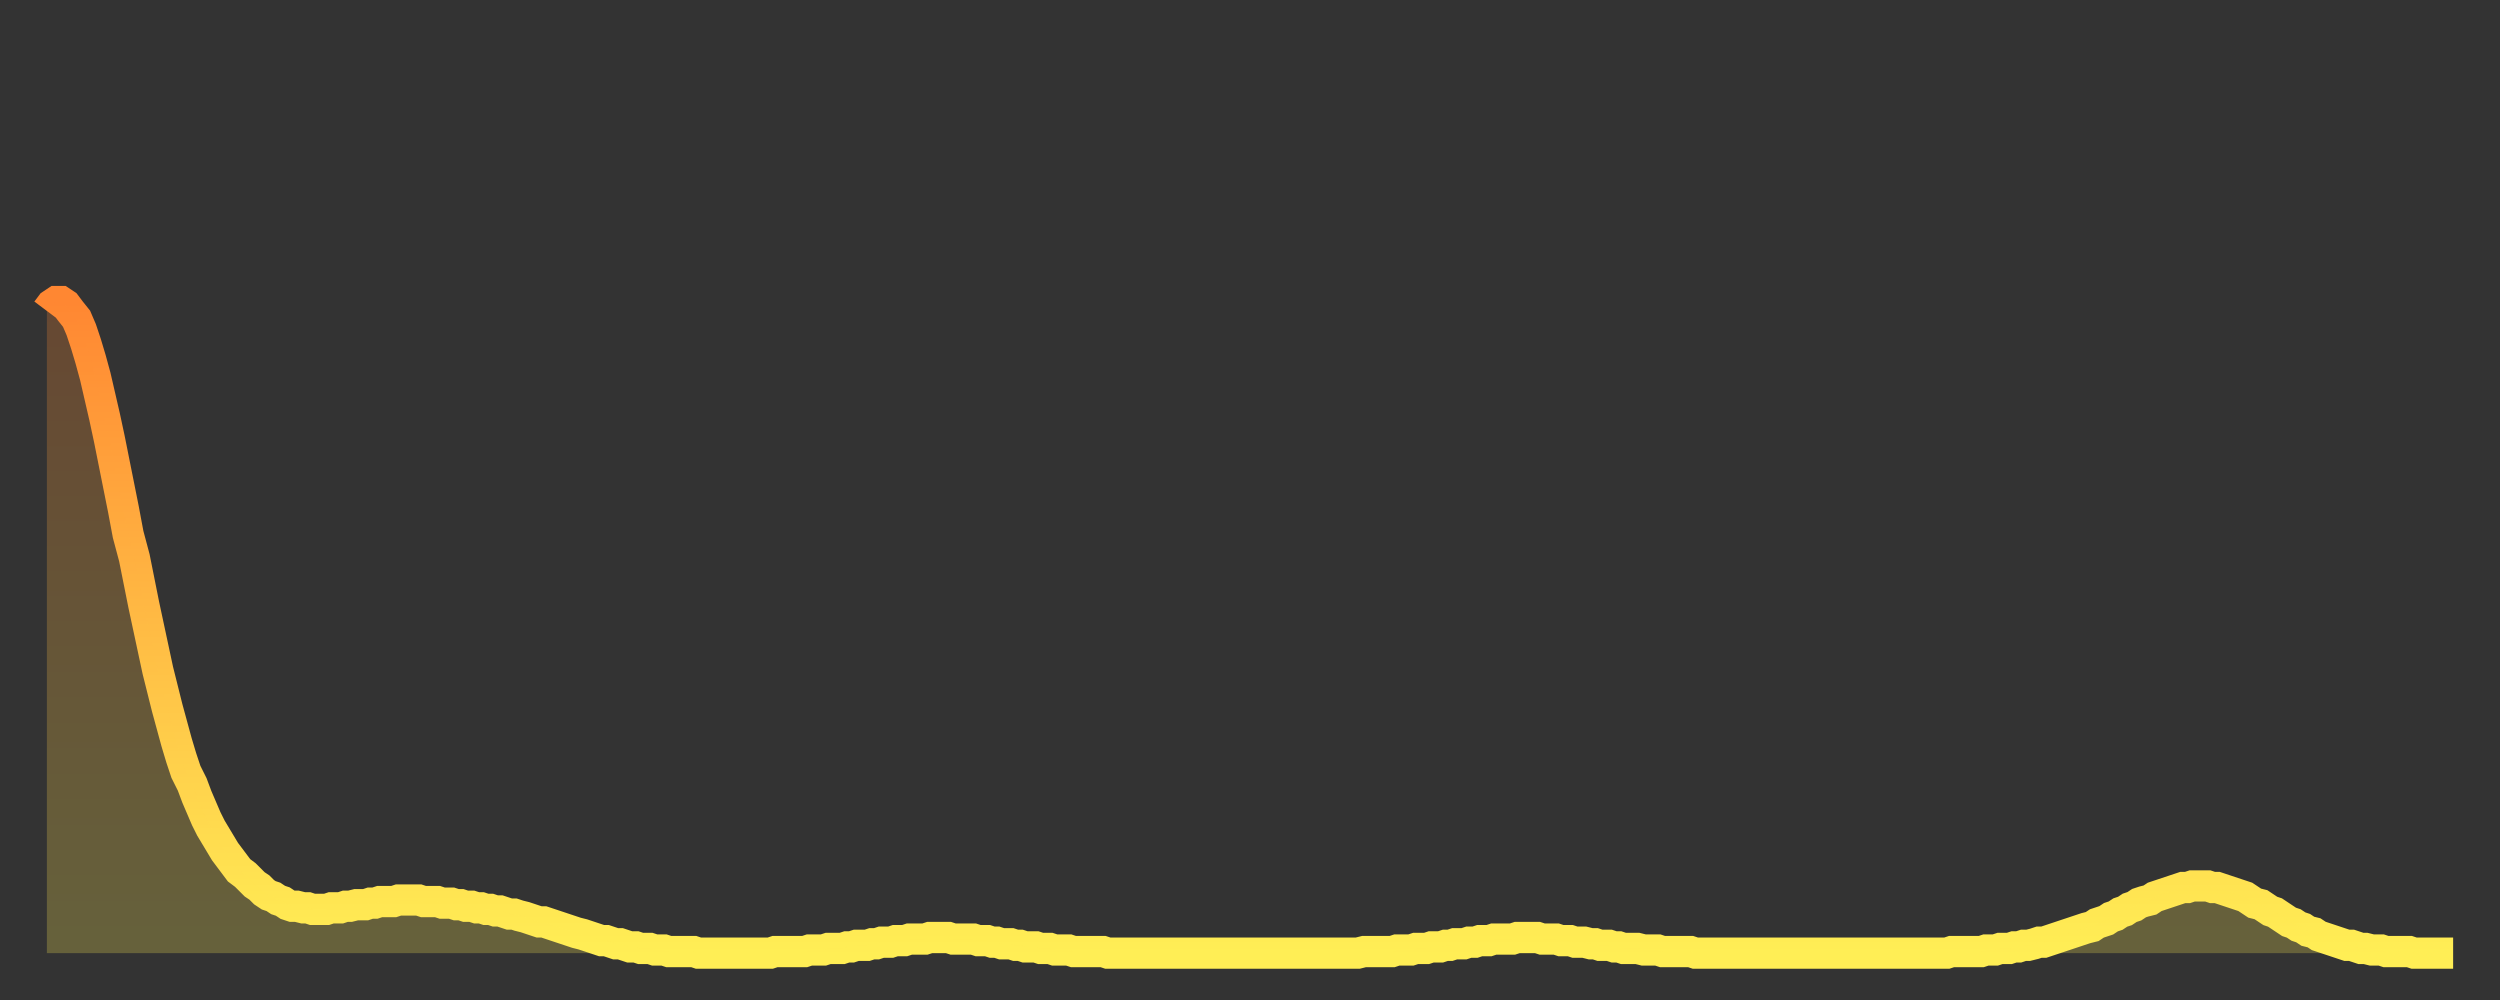 <?xml version="1.0" encoding="utf-8" ?>
<svg baseProfile="full" height="64" version="1.1" width="160" xmlns="http://www.w3.org/2000/svg" xmlns:ev="http://www.w3.org/2001/xml-events" xmlns:xlink="http://www.w3.org/1999/xlink"><rect width="100%" height="100%" fill="#333333" stroke="none"/><defs><linearGradient id="id185748" x1="0" x2="0" y1="0" y2="1"><stop offset="0%" stop-color="#ff8732" /><stop offset="50%" stop-color="#ffbb44" /><stop offset="100%" stop-color="#ffee55" /></linearGradient></defs><g transform="translate(3,3)"><g><path d="M 0.0 16.9 0.3 16.5 0.6 16.3 0.9 16.3 1.2 16.5 1.5 16.9 1.9 17.4 2.2 18.1 2.5 19.0 2.8 20.0 3.1 21.1 3.4 22.4 3.7 23.7 4.0 25.1 4.3 26.6 4.6 28.1 4.9 29.6 5.2 31.2 5.6 32.7 5.9 34.2 6.2 35.7 6.5 37.1 6.8 38.5 7.1 39.9 7.4 41.1 7.7 42.3 8.0 43.4 8.3 44.5 8.6 45.5 8.9 46.4 9.3 47.2 9.6 48.0 9.9 48.7 10.2 49.4 10.5 50.0 10.8 50.5 11.1 51.0 11.4 51.5 11.7 51.9 12.0 52.3 12.3 52.7 12.7 53.0 13.0 53.3 13.3 53.6 13.6 53.8 13.9 54.1 14.2 54.3 14.5 54.4 14.8 54.6 15.1 54.7 15.4 54.9 15.7 55.0 16.0 55.0 16.4 55.1 16.7 55.1 17.0 55.2 17.3 55.2 17.6 55.2 17.9 55.2 18.2 55.1 18.5 55.1 18.8 55.1 19.1 55.0 19.4 55.0 19.8 54.9 20.1 54.9 20.4 54.9 20.7 54.8 21.0 54.8 21.3 54.7 21.6 54.7 21.9 54.7 22.2 54.7 22.5 54.6 22.8 54.6 23.1 54.6 23.5 54.6 23.8 54.6 24.1 54.7 24.4 54.7 24.7 54.7 25.0 54.7 25.3 54.8 25.6 54.8 25.9 54.8 26.2 54.9 26.5 54.9 26.8 55.0 27.2 55.0 27.5 55.1 27.8 55.1 28.1 55.2 28.4 55.2 28.7 55.3 29.0 55.3 29.3 55.4 29.6 55.5 29.9 55.5 30.2 55.6 30.6 55.7 30.9 55.8 31.2 55.9 31.5 56.0 31.8 56.0 32.1 56.1 32.4 56.2 32.7 56.3 33.0 56.4 33.3 56.5 33.6 56.6 33.9 56.7 34.3 56.8 34.6 56.9 34.9 57.0 35.2 57.1 35.5 57.2 35.8 57.2 36.1 57.3 36.4 57.4 36.7 57.4 37.0 57.5 37.3 57.6 37.7 57.6 38.0 57.7 38.3 57.7 38.6 57.7 38.9 57.8 39.2 57.8 39.5 57.8 39.8 57.9 40.1 57.9 40.4 57.9 40.7 57.9 41.0 57.9 41.4 57.9 41.7 58.0 42.0 58.0 42.3 58.0 42.6 58.0 42.9 58.0 43.2 58.0 43.5 58.0 43.8 58.0 44.1 58.0 44.4 58.0 44.7 58.0 45.1 58.0 45.4 58.0 45.7 58.0 46.0 58.0 46.3 58.0 46.6 57.9 46.9 57.9 47.2 57.9 47.5 57.9 47.8 57.9 48.1 57.9 48.5 57.9 48.8 57.8 49.1 57.8 49.4 57.8 49.7 57.8 50.0 57.7 50.3 57.7 50.6 57.7 50.9 57.7 51.2 57.6 51.5 57.6 51.8 57.5 52.2 57.5 52.5 57.5 52.8 57.4 53.1 57.4 53.4 57.3 53.7 57.3 54.0 57.3 54.3 57.2 54.6 57.2 54.9 57.2 55.2 57.1 55.6 57.1 55.9 57.1 56.2 57.1 56.5 57.0 56.8 57.0 57.1 57.0 57.4 57.0 57.7 57.0 58.0 57.1 58.3 57.1 58.6 57.1 58.9 57.1 59.3 57.1 59.6 57.2 59.9 57.2 60.2 57.2 60.5 57.3 60.8 57.3 61.1 57.4 61.4 57.4 61.7 57.4 62.0 57.5 62.3 57.5 62.6 57.6 63.0 57.6 63.3 57.6 63.6 57.7 63.9 57.7 64.2 57.7 64.5 57.8 64.8 57.8 65.1 57.8 65.4 57.8 65.7 57.9 66.0 57.9 66.4 57.9 66.7 57.9 67.0 57.9 67.3 57.9 67.6 57.9 67.9 58.0 68.2 58.0 68.5 58.0 68.8 58.0 69.1 58.0 69.4 58.0 69.7 58.0 70.1 58.0 70.4 58.0 70.7 58.0 71.0 58.0 71.3 58.0 71.6 58.0 71.9 58.0 72.2 58.0 72.5 58.0 72.8 58.0 73.1 58.0 73.5 58.0 73.8 58.0 74.1 58.0 74.4 58.0 74.7 58.0 75.0 58.0 75.3 58.0 75.6 58.0 75.9 58.0 76.2 58.0 76.5 58.0 76.8 58.0 77.2 58.0 77.5 58.0 77.8 58.0 78.1 58.0 78.4 58.0 78.7 58.0 79.0 58.0 79.3 58.0 79.6 58.0 79.9 58.0 80.2 58.0 80.5 58.0 80.9 58.0 81.2 58.0 81.5 58.0 81.8 58.0 82.1 58.0 82.4 58.0 82.7 58.0 83.0 58.0 83.3 58.0 83.6 58.0 83.9 58.0 84.3 57.9 84.6 57.9 84.9 57.9 85.2 57.9 85.5 57.9 85.8 57.9 86.1 57.9 86.4 57.8 86.7 57.8 87.0 57.8 87.3 57.8 87.6 57.7 88.0 57.7 88.3 57.7 88.6 57.6 88.9 57.6 89.2 57.6 89.5 57.5 89.8 57.5 90.1 57.4 90.4 57.4 90.7 57.4 91.0 57.3 91.4 57.3 91.7 57.2 92.0 57.2 92.3 57.2 92.6 57.1 92.9 57.1 93.2 57.1 93.5 57.1 93.8 57.1 94.1 57.0 94.4 57.0 94.7 57.0 95.1 57.0 95.4 57.0 95.7 57.1 96.0 57.1 96.3 57.1 96.6 57.1 96.9 57.2 97.2 57.2 97.5 57.2 97.8 57.3 98.1 57.3 98.4 57.3 98.8 57.4 99.1 57.4 99.4 57.5 99.7 57.5 100.0 57.5 100.3 57.6 100.6 57.6 100.9 57.7 101.2 57.7 101.5 57.7 101.8 57.7 102.2 57.8 102.5 57.8 102.8 57.8 103.1 57.8 103.4 57.9 103.7 57.9 104.0 57.9 104.3 57.9 104.6 57.9 104.9 57.9 105.2 57.9 105.5 58.0 105.9 58.0 106.2 58.0 106.5 58.0 106.8 58.0 107.1 58.0 107.4 58.0 107.7 58.0 108.0 58.0 108.3 58.0 108.6 58.0 108.9 58.0 109.3 58.0 109.6 58.0 109.9 58.0 110.2 58.0 110.5 58.0 110.8 58.0 111.1 58.0 111.4 58.0 111.7 58.0 112.0 58.0 112.3 58.0 112.6 58.0 113.0 58.0 113.3 58.0 113.6 58.0 113.9 58.0 114.2 58.0 114.5 58.0 114.8 58.0 115.1 58.0 115.4 58.0 115.7 58.0 116.0 58.0 116.3 58.0 116.7 58.0 117.0 58.0 117.3 58.0 117.6 58.0 117.9 58.0 118.2 58.0 118.5 58.0 118.8 58.0 119.1 58.0 119.4 58.0 119.7 58.0 120.1 58.0 120.4 58.0 120.7 58.0 121.0 58.0 121.3 58.0 121.6 58.0 121.9 57.9 122.2 57.9 122.5 57.9 122.8 57.9 123.1 57.9 123.4 57.9 123.8 57.9 124.1 57.8 124.4 57.8 124.7 57.8 125.0 57.7 125.3 57.7 125.6 57.7 125.9 57.6 126.2 57.6 126.5 57.5 126.8 57.5 127.2 57.4 127.5 57.3 127.8 57.3 128.1 57.2 128.4 57.1 128.7 57.0 129.0 56.9 129.3 56.8 129.6 56.7 129.9 56.6 130.2 56.5 130.5 56.4 130.9 56.3 131.2 56.1 131.5 56.0 131.8 55.9 132.1 55.7 132.4 55.6 132.7 55.4 133.0 55.3 133.3 55.1 133.6 55.0 133.9 54.8 134.2 54.7 134.6 54.6 134.9 54.4 135.2 54.3 135.5 54.2 135.8 54.1 136.1 54.0 136.4 53.9 136.7 53.8 137.0 53.8 137.3 53.7 137.6 53.7 138.0 53.7 138.3 53.7 138.6 53.8 138.9 53.8 139.2 53.9 139.5 54.0 139.8 54.1 140.1 54.2 140.4 54.3 140.7 54.4 141.0 54.6 141.3 54.8 141.7 54.9 142.0 55.1 142.3 55.3 142.6 55.4 142.9 55.6 143.2 55.8 143.5 56.0 143.8 56.1 144.1 56.3 144.4 56.4 144.7 56.6 145.1 56.7 145.4 56.9 145.7 57.0 146.0 57.1 146.3 57.2 146.6 57.3 146.9 57.4 147.2 57.5 147.5 57.5 147.8 57.6 148.1 57.7 148.4 57.7 148.8 57.8 149.1 57.8 149.4 57.8 149.7 57.9 150.0 57.9 150.3 57.9 150.6 57.9 150.9 57.9 151.2 57.9 151.5 58.0 151.8 58.0 152.1 58.0 152.5 58.0 152.8 58.0 153.1 58.0 153.4 58.0 153.7 58.0 154.0 58.0" fill="none" id="graph-curve" opacity="1" stroke="url(#id185748)" stroke-width="2" /><path d="M 0 58 L 0.0 16.9 0.3 16.5 0.6 16.3 0.9 16.3 1.2 16.5 1.5 16.9 1.9 17.4 2.2 18.1 2.5 19.0 2.8 20.0 3.1 21.1 3.4 22.4 3.7 23.7 4.0 25.1 4.3 26.6 4.6 28.1 4.9 29.6 5.2 31.2 5.6 32.7 5.9 34.2 6.2 35.7 6.5 37.1 6.8 38.5 7.1 39.9 7.4 41.1 7.7 42.3 8.0 43.4 8.3 44.5 8.6 45.5 8.9 46.4 9.3 47.2 9.6 48.0 9.9 48.7 10.2 49.4 10.5 50.0 10.8 50.5 11.1 51.0 11.4 51.5 11.7 51.9 12.0 52.3 12.3 52.7 12.7 53.0 13.0 53.3 13.3 53.6 13.6 53.8 13.9 54.1 14.2 54.3 14.5 54.4 14.8 54.6 15.1 54.7 15.4 54.9 15.7 55.0 16.0 55.0 16.4 55.1 16.7 55.1 17.0 55.2 17.3 55.2 17.6 55.2 17.9 55.2 18.2 55.1 18.5 55.1 18.8 55.1 19.1 55.0 19.4 55.0 19.8 54.9 20.1 54.9 20.4 54.9 20.7 54.8 21.0 54.8 21.3 54.7 21.6 54.7 21.9 54.7 22.2 54.7 22.5 54.6 22.8 54.6 23.1 54.6 23.5 54.6 23.8 54.6 24.1 54.7 24.4 54.7 24.7 54.7 25.0 54.7 25.3 54.8 25.6 54.8 25.9 54.8 26.2 54.9 26.5 54.9 26.8 55.0 27.2 55.0 27.5 55.1 27.8 55.1 28.1 55.2 28.4 55.2 28.7 55.3 29.0 55.3 29.3 55.4 29.6 55.5 29.9 55.5 30.2 55.6 30.6 55.7 30.9 55.8 31.2 55.9 31.5 56.0 31.8 56.0 32.1 56.1 32.4 56.2 32.7 56.3 33.0 56.4 33.3 56.5 33.6 56.6 33.9 56.7 34.3 56.8 34.6 56.9 34.9 57.0 35.2 57.1 35.5 57.2 35.8 57.2 36.1 57.3 36.4 57.4 36.7 57.4 37.0 57.5 37.3 57.6 37.7 57.6 38.0 57.7 38.3 57.7 38.6 57.7 38.9 57.8 39.2 57.8 39.5 57.8 39.8 57.9 40.1 57.9 40.4 57.9 40.7 57.9 41.0 57.9 41.4 57.9 41.7 58.0 42.0 58.0 42.3 58.0 42.6 58.0 42.9 58.0 43.2 58.0 43.5 58.0 43.8 58.0 44.1 58.0 44.4 58.0 44.7 58.0 45.1 58.0 45.4 58.0 45.7 58.0 46.0 58.0 46.3 58.0 46.6 57.9 46.9 57.9 47.2 57.9 47.5 57.9 47.8 57.9 48.1 57.9 48.5 57.9 48.8 57.8 49.1 57.8 49.4 57.8 49.7 57.8 50.0 57.7 50.3 57.7 50.6 57.7 50.9 57.7 51.2 57.6 51.5 57.6 51.8 57.5 52.2 57.5 52.5 57.5 52.8 57.4 53.1 57.4 53.4 57.3 53.7 57.3 54.0 57.3 54.3 57.2 54.6 57.2 54.9 57.2 55.2 57.1 55.6 57.1 55.9 57.1 56.2 57.1 56.5 57.0 56.8 57.0 57.1 57.0 57.4 57.0 57.7 57.0 58.0 57.1 58.3 57.1 58.6 57.1 58.9 57.1 59.3 57.1 59.6 57.2 59.9 57.2 60.2 57.2 60.5 57.3 60.8 57.3 61.1 57.4 61.4 57.4 61.7 57.4 62.0 57.5 62.3 57.5 62.6 57.6 63.0 57.6 63.3 57.6 63.6 57.7 63.9 57.7 64.2 57.7 64.5 57.8 64.8 57.8 65.1 57.8 65.4 57.8 65.7 57.9 66.0 57.9 66.4 57.9 66.7 57.9 67.0 57.9 67.3 57.9 67.6 57.9 67.9 58.0 68.2 58.0 68.5 58.0 68.8 58.0 69.1 58.0 69.4 58.0 69.7 58.0 70.1 58.0 70.4 58.0 70.7 58.0 71.0 58.0 71.3 58.0 71.6 58.0 71.9 58.0 72.2 58.0 72.5 58.0 72.8 58.0 73.1 58.0 73.5 58.0 73.8 58.0 74.1 58.0 74.4 58.0 74.7 58.0 75.0 58.0 75.3 58.0 75.6 58.0 75.9 58.0 76.2 58.0 76.5 58.0 76.8 58.0 77.2 58.0 77.5 58.0 77.8 58.0 78.1 58.0 78.4 58.0 78.7 58.0 79.0 58.0 79.3 58.0 79.6 58.0 79.9 58.0 80.2 58.0 80.5 58.0 80.9 58.0 81.2 58.0 81.5 58.0 81.8 58.0 82.1 58.0 82.4 58.0 82.7 58.0 83.0 58.0 83.3 58.0 83.6 58.0 83.9 58.0 84.3 57.9 84.6 57.9 84.9 57.9 85.2 57.9 85.5 57.9 85.8 57.9 86.1 57.9 86.4 57.8 86.7 57.8 87.0 57.8 87.3 57.8 87.6 57.7 88.0 57.7 88.3 57.7 88.6 57.6 88.9 57.6 89.2 57.6 89.5 57.5 89.8 57.5 90.1 57.4 90.4 57.4 90.7 57.4 91.0 57.3 91.4 57.3 91.7 57.2 92.0 57.2 92.3 57.2 92.6 57.1 92.9 57.1 93.2 57.1 93.5 57.1 93.8 57.1 94.1 57.0 94.4 57.0 94.7 57.0 95.1 57.0 95.4 57.0 95.7 57.1 96.0 57.1 96.3 57.1 96.6 57.1 96.9 57.2 97.2 57.2 97.5 57.2 97.8 57.3 98.1 57.3 98.4 57.3 98.8 57.4 99.1 57.4 99.4 57.5 99.7 57.5 100.0 57.5 100.3 57.6 100.6 57.6 100.9 57.7 101.2 57.7 101.5 57.7 101.8 57.7 102.2 57.8 102.5 57.8 102.8 57.8 103.1 57.8 103.4 57.9 103.7 57.9 104.0 57.9 104.3 57.9 104.6 57.9 104.9 57.9 105.2 57.9 105.5 58.0 105.9 58.0 106.2 58.0 106.5 58.0 106.8 58.0 107.1 58.0 107.4 58.0 107.7 58.0 108.0 58.0 108.3 58.0 108.6 58.0 108.9 58.0 109.3 58.0 109.6 58.0 109.9 58.0 110.2 58.0 110.5 58.0 110.8 58.0 111.1 58.0 111.4 58.0 111.7 58.0 112.0 58.0 112.3 58.0 112.6 58.0 113.0 58.0 113.3 58.0 113.6 58.0 113.9 58.0 114.2 58.0 114.5 58.0 114.8 58.0 115.1 58.0 115.4 58.0 115.7 58.0 116.0 58.0 116.3 58.0 116.7 58.0 117.0 58.0 117.3 58.0 117.6 58.0 117.9 58.0 118.2 58.0 118.5 58.0 118.8 58.0 119.1 58.0 119.4 58.0 119.7 58.0 120.1 58.0 120.4 58.0 120.7 58.0 121.0 58.0 121.3 58.0 121.6 58.0 121.9 57.9 122.2 57.9 122.5 57.9 122.8 57.9 123.1 57.9 123.4 57.9 123.8 57.9 124.1 57.8 124.4 57.8 124.7 57.8 125.0 57.7 125.3 57.7 125.6 57.7 125.9 57.6 126.2 57.6 126.5 57.5 126.8 57.5 127.2 57.4 127.5 57.3 127.8 57.3 128.1 57.2 128.4 57.1 128.7 57.0 129.0 56.9 129.3 56.8 129.6 56.7 129.9 56.6 130.2 56.5 130.5 56.4 130.9 56.3 131.2 56.1 131.5 56.0 131.8 55.9 132.1 55.7 132.4 55.6 132.7 55.4 133.0 55.3 133.3 55.1 133.6 55.0 133.9 54.8 134.2 54.7 134.6 54.6 134.9 54.4 135.2 54.3 135.5 54.2 135.8 54.1 136.1 54.0 136.4 53.9 136.7 53.8 137.0 53.8 137.3 53.7 137.6 53.7 138.0 53.7 138.3 53.7 138.6 53.8 138.9 53.8 139.2 53.9 139.5 54.0 139.8 54.1 140.1 54.2 140.4 54.3 140.7 54.4 141.0 54.6 141.3 54.8 141.7 54.9 142.0 55.1 142.3 55.3 142.6 55.4 142.9 55.6 143.2 55.8 143.5 56.0 143.8 56.1 144.1 56.3 144.4 56.4 144.7 56.6 145.1 56.7 145.4 56.9 145.7 57.0 146.0 57.1 146.3 57.2 146.6 57.3 146.9 57.4 147.2 57.5 147.5 57.5 147.8 57.6 148.1 57.7 148.4 57.7 148.8 57.8 149.1 57.8 149.4 57.8 149.7 57.9 150.0 57.9 150.3 57.9 150.6 57.9 150.9 57.9 151.2 57.9 151.5 58.0 151.8 58.0 152.1 58.0 152.5 58.0 152.8 58.0 153.1 58.0 153.4 58.0 153.7 58.0 154.0 58.0 154 58" fill="url(#id185748)" fill-opacity=".25" id="graph-shadow" /></g></g></svg>